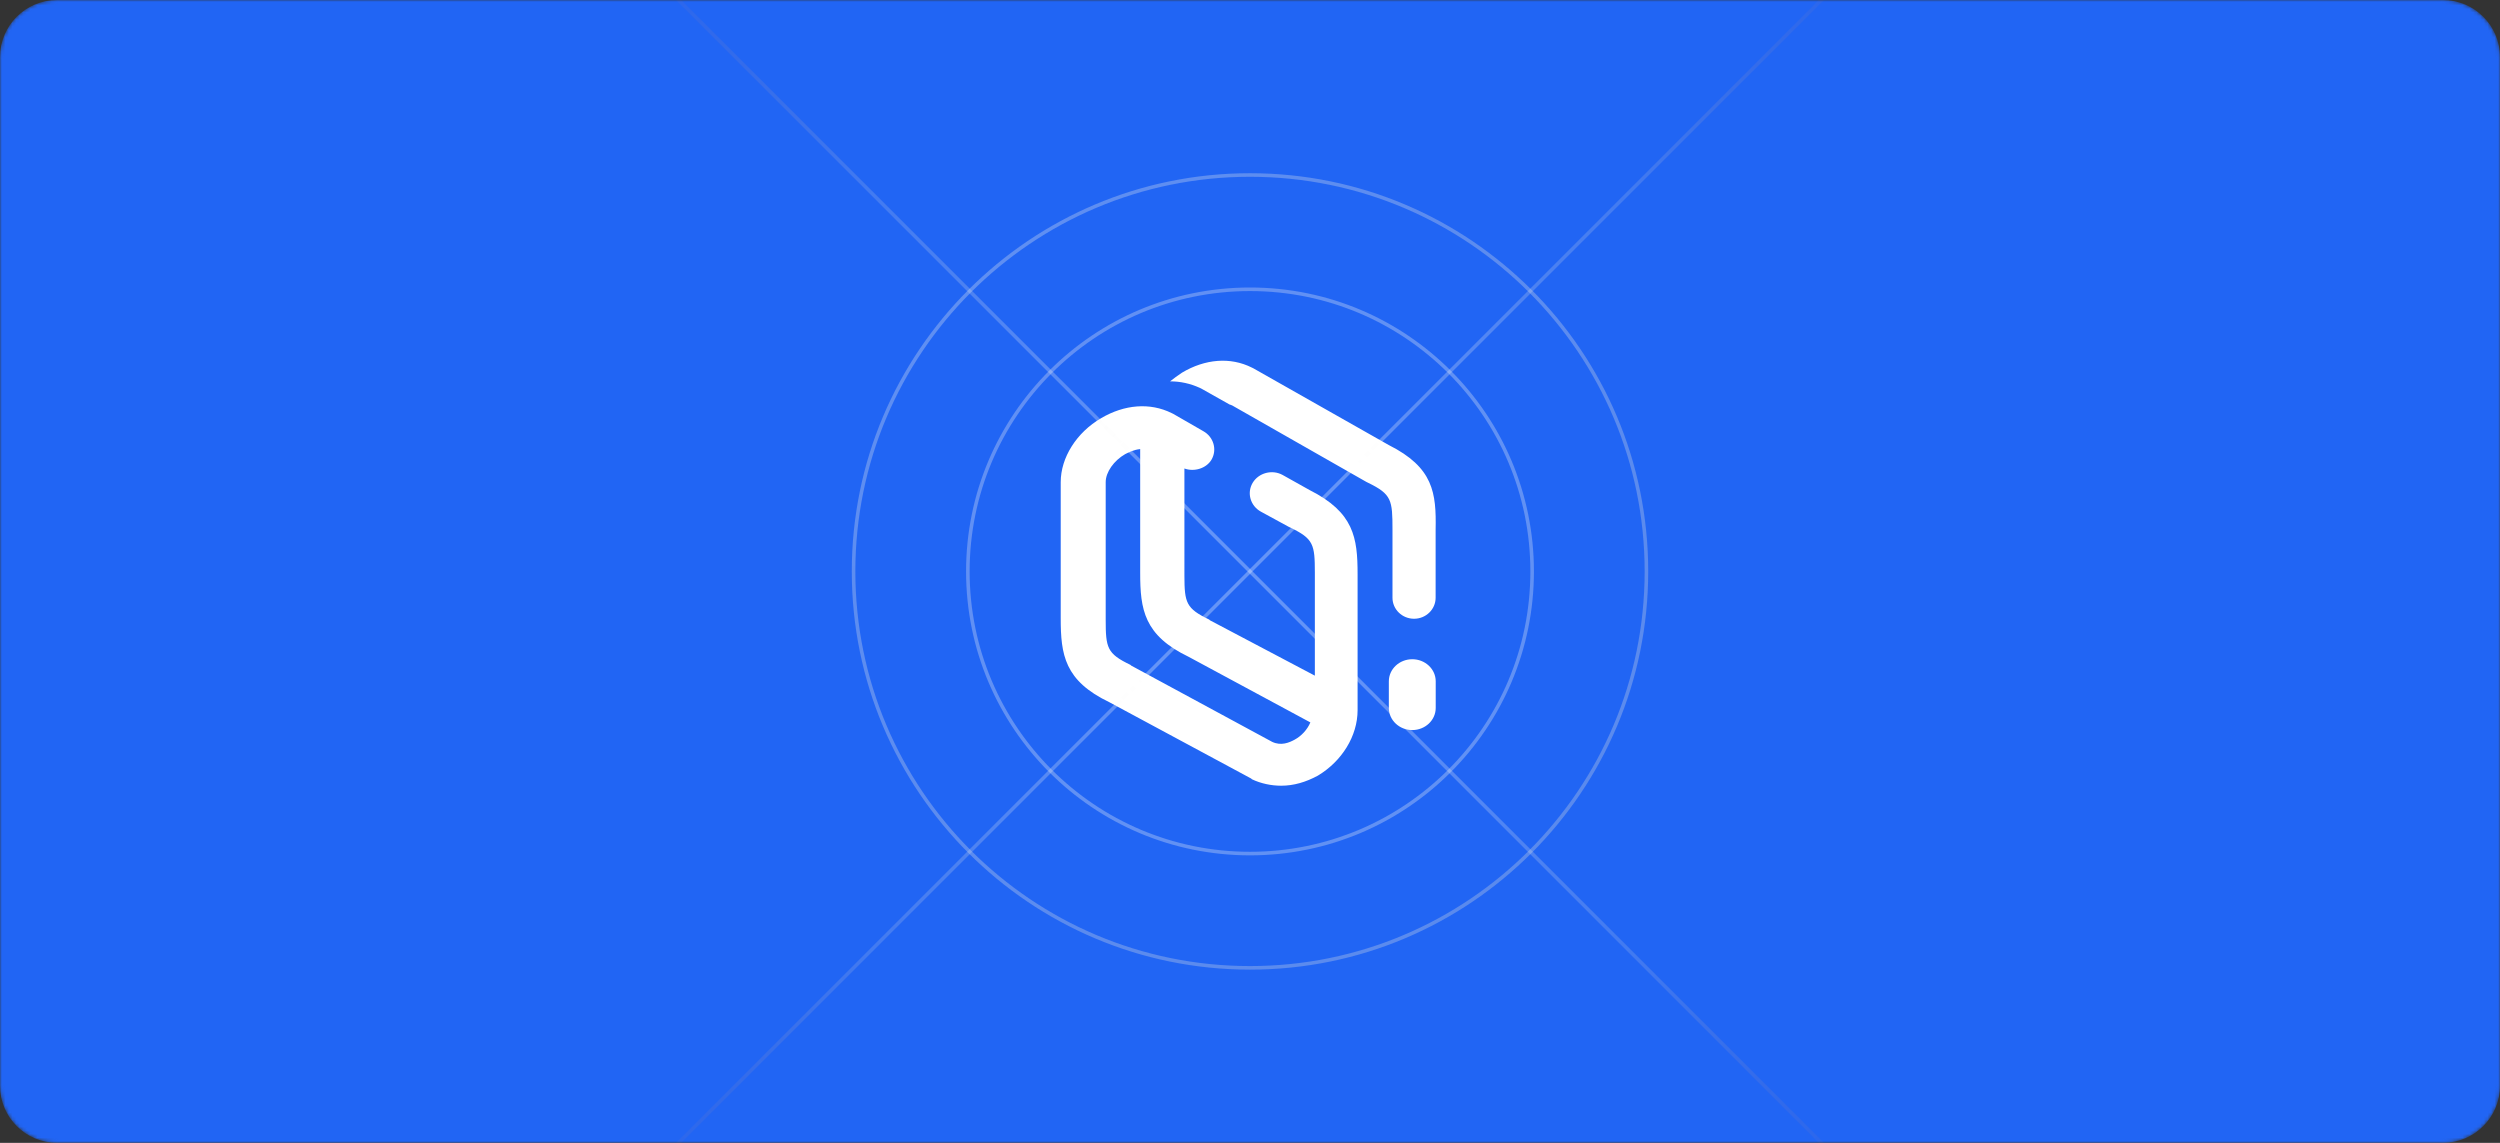 <svg width="700" height="320" viewBox="0 0 700 320" fill="none" xmlns="http://www.w3.org/2000/svg">
<rect x="0" y="0" width="700" height="320" fill="#333333" stroke="none"/>
<g clip-path="url(#clip0_5816_92548)">
<mask id="mask0_5816_92548" style="mask-type:luminance" maskUnits="userSpaceOnUse" x="0" y="0" width="700" height="320">
<path d="M684 0H16C7.163 0 0 7.163 0 16V304C0 312.837 7.163 320 16 320H684C692.837 320 700 312.837 700 304V16C700 7.163 692.837 0 684 0Z" fill="white"/>
</mask>
<g mask="url(#mask0_5816_92548)">
<path d="M684 0H16C7.163 0 0 7.163 0 16V304C0 312.837 7.163 320 16 320H684C692.837 320 700 312.837 700 304V16C700 7.163 692.837 0 684 0Z" fill="#2165F4"/>
<path d="M308.335 117.078C314.842 113.251 321.979 112.647 328.067 115.668L328.487 115.87L336.883 120.704C339.822 122.315 340.872 125.94 339.192 128.76C337.723 131.177 334.364 132.184 331.635 131.177L331.637 161.257C331.659 168.759 332.09 170.368 338.562 173.474L338.772 173.675L368.16 189.184L368.16 160.341C368.15 152.468 367.828 150.857 361.233 147.693L360.813 147.492L353.046 143.262C350.108 141.651 349.058 138.025 350.737 135.205C352.417 132.386 356.195 131.379 359.134 132.99L366.691 137.22C379.075 143.463 380.125 150.513 380.125 160.785V198.852C380.125 206.103 375.717 213.152 369 217.18C365.641 218.993 362.283 220 358.714 220C355.985 220 353.046 219.396 350.527 218.187L350.318 217.986L310.644 196.636C298.05 190.594 297 183.343 297 173.071V135.004C297 128.156 301.408 121.107 308.335 117.078ZM319.251 125.739C317.361 125.94 315.892 126.746 315.052 127.149C311.904 128.962 309.595 132.184 309.595 135.004L309.595 173.515C309.604 181.388 309.927 182.999 316.522 186.163L316.732 186.364L356.195 207.714C358.714 208.922 361.023 207.915 362.492 207.11C364.382 206.103 366.061 204.29 366.901 202.276L332.895 183.947C320.3 177.905 319.251 170.654 319.251 160.382V125.739ZM395.438 184.583C399.058 184.583 402 187.356 402 190.768V198.232C402 201.644 399.058 204.417 395.438 204.417C391.817 204.417 388.875 201.644 388.875 198.232V190.768C388.875 187.356 391.817 184.583 395.438 184.583ZM330.957 104.349C337.413 100.498 344.494 99.891 350.534 102.93L350.951 103.133L388.855 124.614C401.35 130.896 402.183 137.989 401.975 148.324V167.373C401.975 170.616 399.268 173.25 395.936 173.25C392.603 173.25 389.896 170.616 389.896 167.373V148.324C389.896 140.015 389.688 138.394 383.023 135.152L382.607 134.949L344.911 113.468C344.703 113.468 344.494 113.265 344.286 113.265L336.372 108.807L335.956 108.604C333.248 107.389 330.541 106.781 327.625 106.781C328.666 105.97 329.708 105.159 330.957 104.349Z" fill="white"/>
<path opacity="0.3" d="M350 271C411.304 271 461 221.304 461 160C461 98.696 411.304 49 350 49C288.696 49 239 98.696 239 160C239 221.304 288.696 271 350 271Z" stroke="url(#paint0_radial_5816_92548)"/>
<path opacity="0.3" d="M350 239C393.63 239 429 203.63 429 160C429 116.37 393.63 81 350 81C306.37 81 271 116.37 271 160C271 203.63 306.37 239 350 239Z" stroke="url(#paint1_radial_5816_92548)"/>
<path opacity="0.3" d="M511 321L189 -1" stroke="url(#paint2_radial_5816_92548)"/>
<path opacity="0.3" d="M189 321L511 -1" stroke="url(#paint3_radial_5816_92548)"/>
<path opacity="0.2" d="M0 160H700" stroke="url(#paint4_radial_5816_92548)"/>
<path opacity="0.4" d="M271 0V320" stroke="url(#paint5_radial_5816_92548)" stroke-dasharray="4 4"/>
<path opacity="0.4" d="M461 0V320" stroke="url(#paint6_radial_5816_92548)" stroke-dasharray="4 4"/>
<path opacity="0.3" d="M350 0V320" stroke="url(#paint7_radial_5816_92548)"/>
<path opacity="0.3" d="M429 0V320" stroke="url(#paint8_radial_5816_92548)"/>
<path opacity="0.4" d="M239 0V320" stroke="url(#paint9_radial_5816_92548)" stroke-dasharray="4 4"/>
<path opacity="0.4" d="M0 50H700" stroke="url(#paint10_radial_5816_92548)" stroke-dasharray="4 4"/>
<path opacity="0.4" d="M0 82H700" stroke="url(#paint11_radial_5816_92548)" stroke-dasharray="4 4"/>
<path opacity="0.4" d="M0 271H700" stroke="url(#paint12_radial_5816_92548)" stroke-dasharray="4 4"/>
<path opacity="0.4" d="M0 239H700" stroke="url(#paint13_radial_5816_92548)" stroke-dasharray="4 4"/>
</g>
</g>
<defs>
<radialGradient id="paint0_radial_5816_92548" cx="0" cy="0" r="1" gradientUnits="userSpaceOnUse" gradientTransform="translate(263 76) rotate(47.663) scale(243.508)">
<stop stop-color="#F1F1F1"/>
<stop offset="1" stop-color="#E0E0E0"/>
</radialGradient>
<radialGradient id="paint1_radial_5816_92548" cx="0" cy="0" r="1" gradientUnits="userSpaceOnUse" gradientTransform="translate(288.081 100.216) rotate(34.771) scale(139.899)">
<stop stop-color="#F5F1F8"/>
<stop offset="1" stop-color="#F8F8F8"/>
</radialGradient>
<radialGradient id="paint2_radial_5816_92548" cx="0" cy="0" r="1" gradientUnits="userSpaceOnUse" gradientTransform="translate(350 160) rotate(-135) scale(258.996 182)">
<stop offset="0.156" stop-color="white"/>
<stop offset="0.583" stop-color="#DFDFDF" stop-opacity="0.57"/>
<stop offset="1" stop-color="#FA762B" stop-opacity="0"/>
</radialGradient>
<radialGradient id="paint3_radial_5816_92548" cx="0" cy="0" r="1" gradientUnits="userSpaceOnUse" gradientTransform="translate(350 160) rotate(-45) scale(258.996 182)">
<stop offset="0.156" stop-color="white"/>
<stop offset="0.583" stop-color="#DFDFDF" stop-opacity="0.57"/>
<stop offset="1" stop-color="#FA762B" stop-opacity="0"/>
</radialGradient>
<radialGradient id="paint4_radial_5816_92548" cx="0" cy="0" r="1" gradientUnits="userSpaceOnUse" gradientTransform="translate(nan nan) rotate(nan) scale(nan nan)">
<stop offset="0.156" stop-color="#750EC7"/>
<stop offset="0.583" stop-color="#FA2B2B" stop-opacity="0.57"/>
<stop offset="1" stop-color="#FA762B" stop-opacity="0"/>
</radialGradient>
<radialGradient id="paint5_radial_5816_92548" cx="0" cy="0" r="1" gradientUnits="userSpaceOnUse" gradientTransform="translate(nan nan) rotate(nan) scale(nan nan)">
<stop offset="0.453" stop-color="#9215F5"/>
<stop offset="1" stop-color="#F983E6" stop-opacity="0"/>
</radialGradient>
<radialGradient id="paint6_radial_5816_92548" cx="0" cy="0" r="1" gradientUnits="userSpaceOnUse" gradientTransform="translate(nan nan) rotate(nan) scale(nan nan)">
<stop offset="0.453" stop-color="#9215F5"/>
<stop offset="1" stop-color="#F983E6" stop-opacity="0"/>
</radialGradient>
<radialGradient id="paint7_radial_5816_92548" cx="0" cy="0" r="1" gradientUnits="userSpaceOnUse" gradientTransform="translate(nan nan) rotate(nan) scale(nan nan)">
<stop offset="0.156" stop-color="#750EC7"/>
<stop offset="0.583" stop-color="#FA2B2B" stop-opacity="0.57"/>
<stop offset="1" stop-color="#FA762B" stop-opacity="0"/>
</radialGradient>
<radialGradient id="paint8_radial_5816_92548" cx="0" cy="0" r="1" gradientUnits="userSpaceOnUse" gradientTransform="translate(nan nan) rotate(nan) scale(nan nan)">
<stop offset="0.453" stop-color="#750EC7"/>
<stop offset="1" stop-color="#F983E6" stop-opacity="0"/>
</radialGradient>
<radialGradient id="paint9_radial_5816_92548" cx="0" cy="0" r="1" gradientUnits="userSpaceOnUse" gradientTransform="translate(nan nan) rotate(nan) scale(nan nan)">
<stop offset="0.453" stop-color="#9215F5"/>
<stop offset="1" stop-color="#F983E6" stop-opacity="0"/>
</radialGradient>
<radialGradient id="paint10_radial_5816_92548" cx="0" cy="0" r="1" gradientUnits="userSpaceOnUse" gradientTransform="translate(nan nan) rotate(nan) scale(nan nan)">
<stop offset="0.453" stop-color="#9215F5"/>
<stop offset="1" stop-color="#F983E6" stop-opacity="0"/>
</radialGradient>
<radialGradient id="paint11_radial_5816_92548" cx="0" cy="0" r="1" gradientUnits="userSpaceOnUse" gradientTransform="translate(nan nan) rotate(nan) scale(nan nan)">
<stop offset="0.453" stop-color="#9215F5"/>
<stop offset="1" stop-color="#F983E6" stop-opacity="0"/>
</radialGradient>
<radialGradient id="paint12_radial_5816_92548" cx="0" cy="0" r="1" gradientUnits="userSpaceOnUse" gradientTransform="translate(nan nan) rotate(nan) scale(nan nan)">
<stop offset="0.453" stop-color="#9215F5"/>
<stop offset="1" stop-color="#F983E6" stop-opacity="0"/>
</radialGradient>
<radialGradient id="paint13_radial_5816_92548" cx="0" cy="0" r="1" gradientUnits="userSpaceOnUse" gradientTransform="translate(nan nan) rotate(nan) scale(nan nan)">
<stop offset="0.453" stop-color="#9215F5"/>
<stop offset="1" stop-color="#F983E6" stop-opacity="0"/>
</radialGradient>
<clipPath id="clip0_5816_92548">
<rect width="700" height="320" fill="white"/>
</clipPath>
</defs>
</svg>

